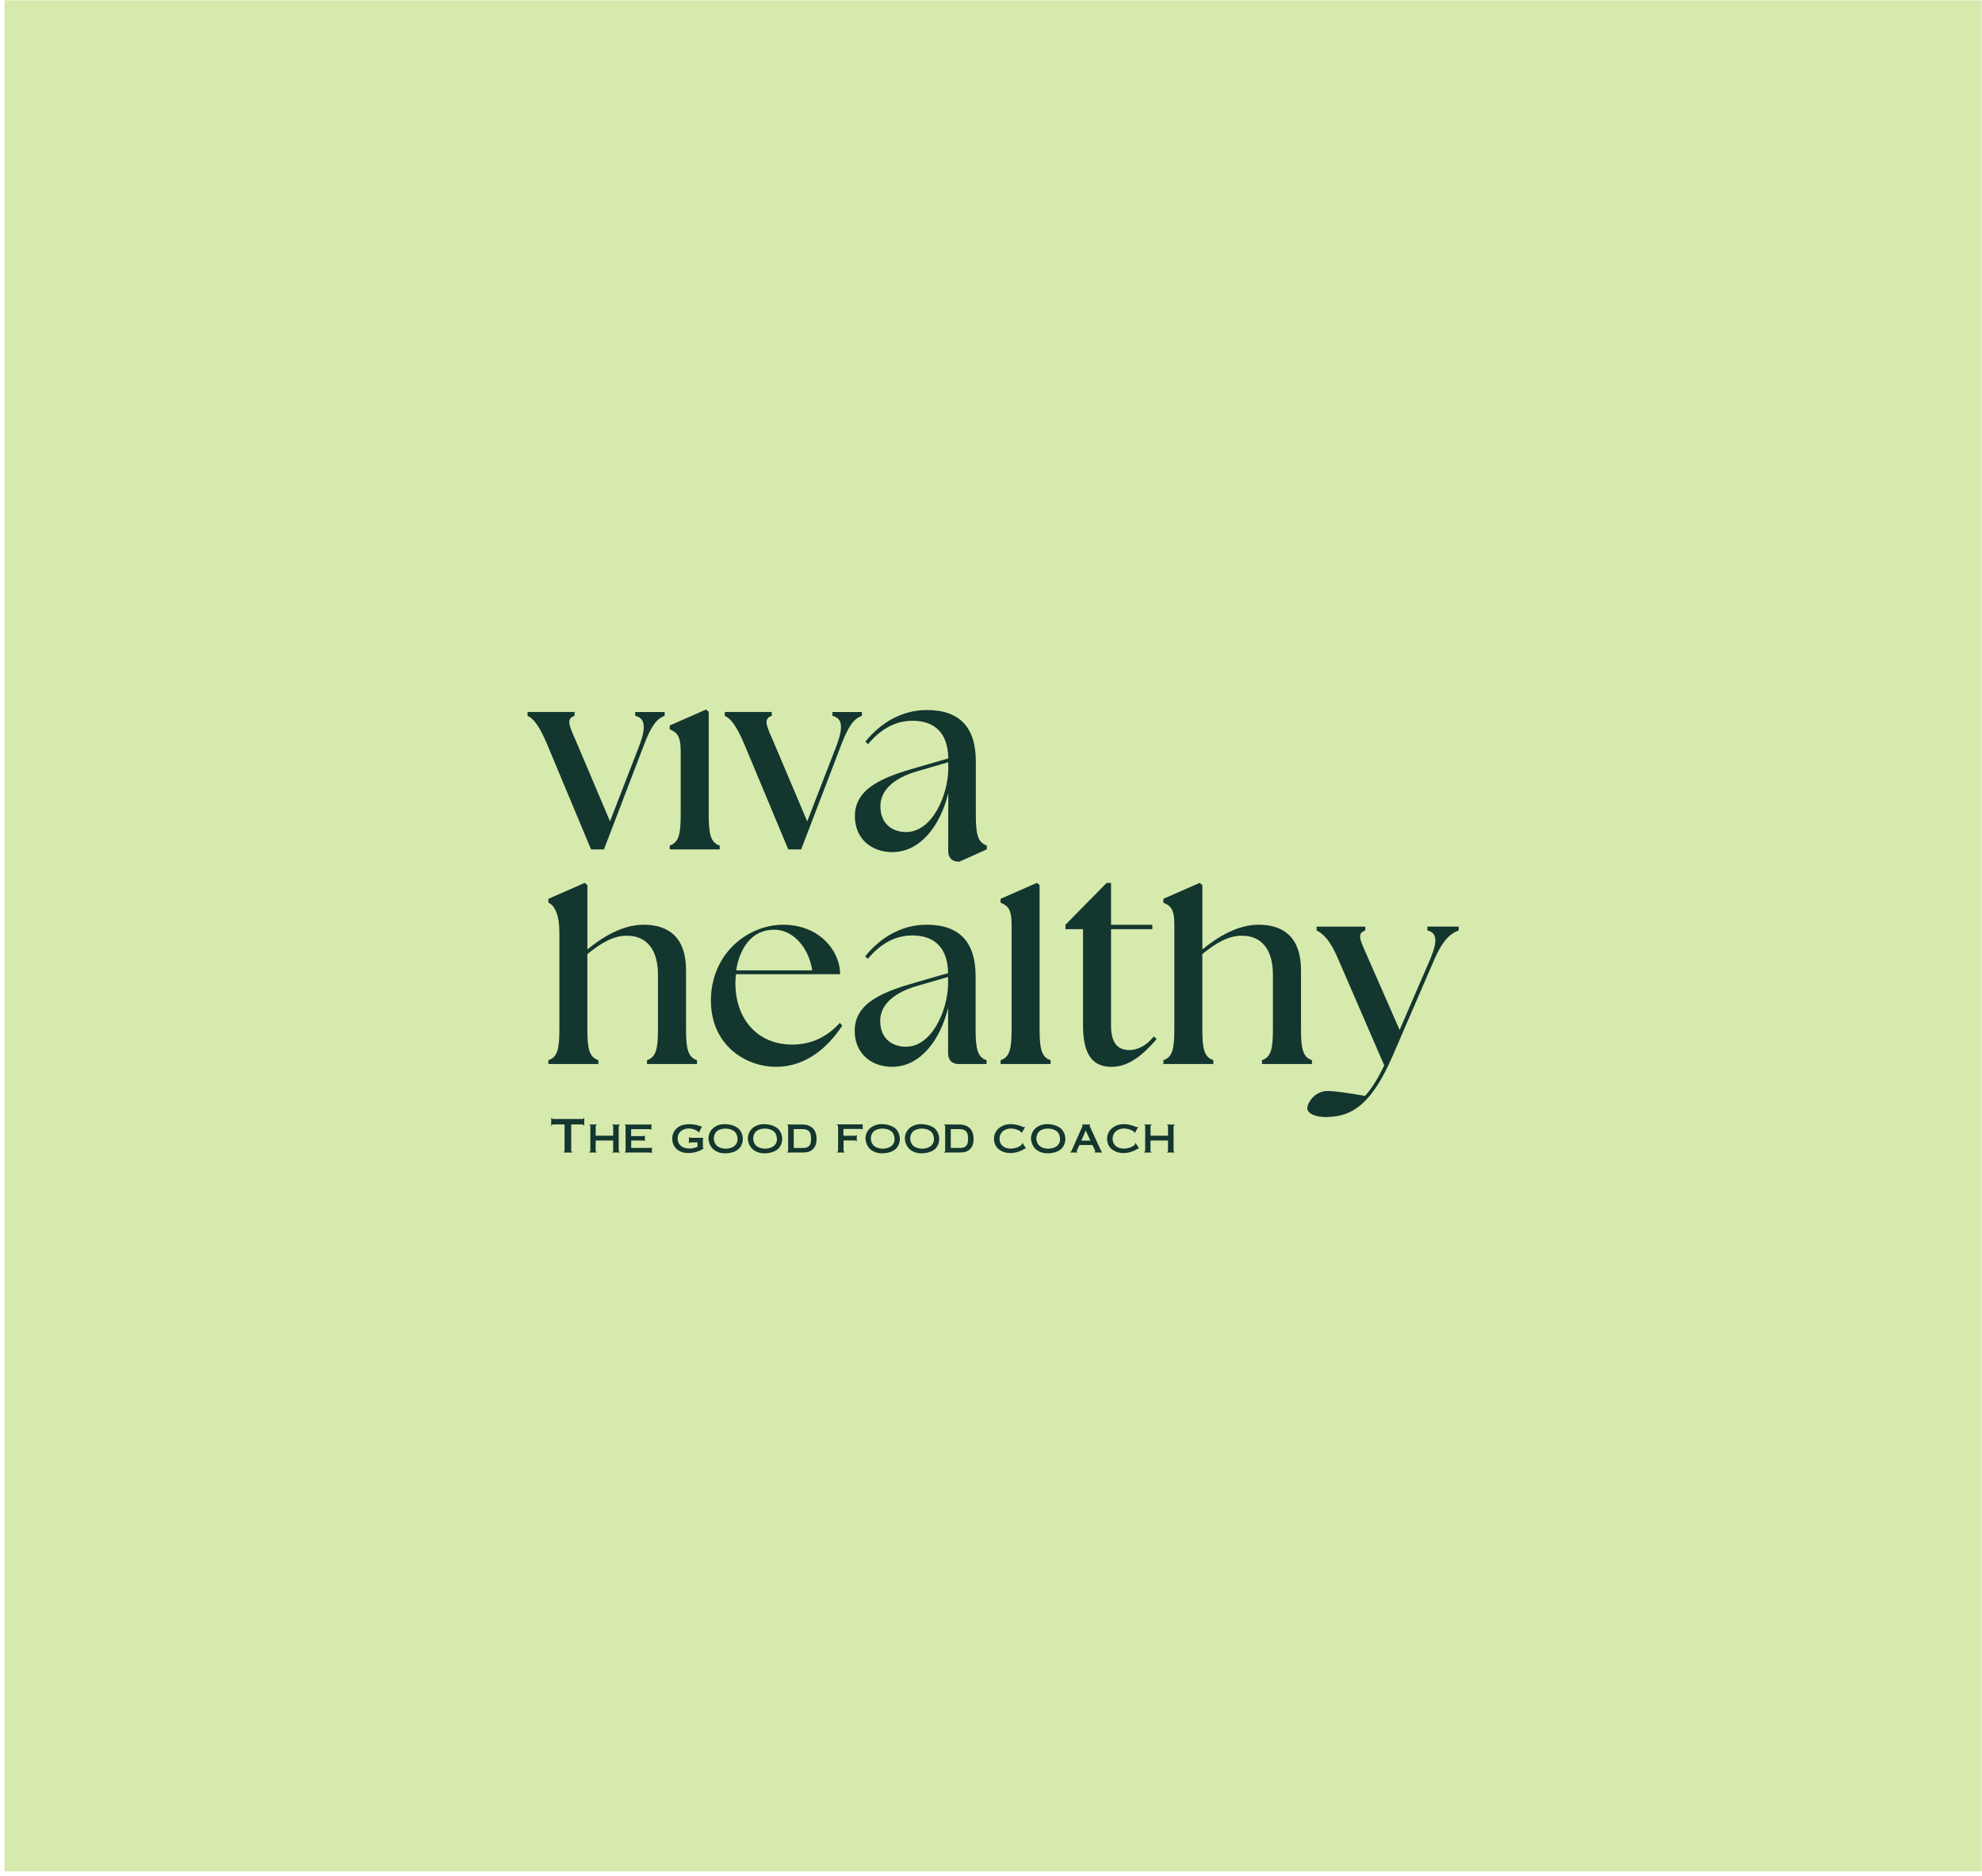 <svg xmlns="http://www.w3.org/2000/svg" width="410" height="388" viewBox="0 0 410 388" fill="none"><rect width="409" height="387" transform="translate(0.938 0.068)" fill="#D6EAAD"></rect><path d="M113.444 220.082V219.289C115.318 218.664 115.715 216.96 115.715 212.867V192.802C115.715 189.452 114.862 187.328 113.444 186.704V185.91L120.946 182.611L121.512 183.067V196.38C124.634 193.823 128.727 191.266 133.164 191.266C138.396 191.266 141.915 193.992 141.915 200.641V212.86C141.915 216.952 142.312 218.657 144.185 219.281V220.075H133.84V219.281C135.714 218.657 136.111 216.952 136.111 212.86V201.663C136.111 196.549 133.892 193.537 129.689 193.537C127.015 193.537 124.576 194.844 121.504 197.342V212.86C121.504 216.952 121.901 218.657 123.775 219.281V220.075H113.43L113.444 220.082Z" fill="#13362F"></path><path d="M206.984 220.082V219.289C208.857 218.664 209.262 216.96 209.262 212.867V191.252C209.262 187.901 208.409 187.328 206.984 186.704V185.91L214.485 182.611L215.051 183.067V212.86C215.051 216.952 215.448 218.657 217.321 219.281V220.075H206.977L206.984 220.082Z" fill="#13362F"></path><path d="M240.656 220.082V219.289C242.529 218.664 242.926 216.96 242.926 212.867V191.252C242.926 187.901 242.074 187.328 240.656 186.704V185.91L248.157 182.611L248.723 183.067V196.38C251.853 193.823 255.938 191.266 260.376 191.266C265.607 191.266 269.126 193.992 269.126 200.641V212.86C269.126 216.952 269.523 218.657 271.396 219.281V220.075H261.052V219.281C262.925 218.657 263.322 216.952 263.322 212.86V201.663C263.322 196.549 261.103 193.537 256.9 193.537C254.226 193.537 251.787 194.844 248.716 197.342V212.86C248.716 216.952 249.112 218.657 250.993 219.281V220.075H240.648L240.656 220.082Z" fill="#13362F"></path><path d="M274.589 231.052C272.26 231.111 270.438 230.369 270.438 229.23C270.438 228.091 271.973 225.652 274.64 225.652C276.286 225.652 279.416 226.166 282.369 226.673C283.736 225.196 285.095 222.977 286.344 220.362L276.793 198.313C275.198 194.507 273.67 193.082 272.362 192.457V191.664H282.421V192.457C280.547 193.082 281.399 194.5 283.045 198.254L289.526 213.029L295.888 198.305C297.483 194.5 297.196 192.905 295.264 192.45V191.656H301.744V192.45C300.039 193.074 298.445 194.492 296.799 198.247L288.1 218.363C283.78 228.311 279.805 230.927 274.574 231.037L274.589 231.052Z" fill="#13362F"></path><path d="M113.166 153.913C111.572 150.158 110.382 148.63 109.133 148.057V147.264H118.853V148.057C116.98 148.682 117.773 150.158 119.419 153.913L126.186 169.886L132.321 154.03C133.739 150.166 133.342 148.52 131.41 148.064V147.271H137.493V148.064C135.847 148.63 134.708 150.166 133.232 154.03L124.937 175.683H122.262L113.166 153.913Z" fill="#13362F"></path><path d="M138.539 175.683V174.889C140.412 174.265 140.809 172.56 140.809 168.468V155.397C140.809 152.047 139.957 151.474 138.539 150.849V150.056L146.04 146.757L146.606 147.212V168.468C146.606 172.56 147.002 174.265 148.876 174.889V175.683H138.531H138.539Z" fill="#13362F"></path><path d="M153.963 153.913C152.369 150.158 151.179 148.63 149.93 148.057V147.264H159.65V148.057C157.776 148.682 158.57 150.158 160.216 153.913L166.983 169.886L173.118 154.03C174.536 150.166 174.139 148.52 172.206 148.064V147.271H178.29V148.064C176.644 148.63 175.505 150.166 174.029 154.03L165.734 175.683H163.059L153.963 153.913Z" fill="#13362F"></path><path d="M198.423 178.239C196.946 178.239 196.145 177.446 196.145 175.969L196.167 164.03C194.573 170.62 190.48 176.248 184.573 176.248C180.37 176.248 176.844 173.574 176.844 168.805C176.844 162.95 182.81 160.68 189.863 158.688L196.174 156.866C196.064 151.238 192.993 149.078 188.783 149.078C185.602 149.078 182.472 150.445 179.577 153.913L179.011 153.398C182.192 149.475 186.571 146.859 191.744 146.859C198.621 146.859 201.861 150.555 201.861 157.491V168.46C201.861 172.553 202.258 174.257 204.131 174.882V175.675L198.43 178.239H198.423ZM182.126 166.814C182.126 170.569 184.801 172.097 187.409 172.097C192.978 172.097 196.108 164.25 196.16 159.137V157.66L190.076 159.423C187.402 160.165 182.119 162.098 182.119 166.814H182.126Z" fill="#13362F"></path><path d="M238.7 214.344C236.827 216.673 234.894 217.188 233.638 217.188C231.14 217.188 229.832 215.652 229.832 212.133V192.185H238.37V191.274H229.832V182.619H228.921L220.398 191.274V192.185H224.035V212.081C224.035 218.224 226.085 220.663 229.95 220.663C233.359 220.663 236.261 218.393 239.273 214.925L238.708 214.359L238.7 214.344Z" fill="#13362F"></path><path d="M160.53 220.655C154.219 220.655 147.062 216.166 147.062 206.96C147.062 197.298 154.623 191.273 162.014 191.273C169.405 191.273 173.777 196.556 173.777 201.501H152.235C152.176 202.125 152.125 202.691 152.125 203.323C152.125 210.766 156.673 216.056 163.888 216.056C168.09 216.056 171.33 214.241 173.718 211.566L174.232 212.132C171.617 216.114 167.128 220.655 160.537 220.655H160.53ZM152.286 200.707H168.031C167.289 196.049 164.167 192.353 160.244 192.295C155.409 192.236 152.97 196.277 152.286 200.707Z" fill="#13362F"></path><path d="M198.398 220.089C196.921 220.089 196.128 219.295 196.128 217.811V208.436C194.534 215.027 190.441 220.654 184.534 220.654C180.331 220.654 176.805 217.98 176.805 213.212C176.805 207.356 182.771 205.086 189.817 203.095L196.128 201.273C196.018 195.645 192.947 193.484 188.737 193.484C185.555 193.484 182.425 194.851 179.531 198.319L178.965 197.805C182.146 193.881 186.525 191.266 191.697 191.266C198.574 191.266 201.815 194.961 201.815 201.897V212.866C201.815 216.959 202.211 218.663 204.085 219.288V220.081H198.398V220.089ZM182.087 211.221C182.087 214.968 184.762 216.503 187.37 216.503C192.939 216.503 196.069 208.656 196.121 203.543V202.066L190.037 203.829C187.363 204.571 182.08 206.504 182.08 211.221H182.087Z" fill="#13362F"></path><path d="M114.029 232.817V231.23H114.169V231.317C114.212 231.396 114.265 231.439 114.352 231.439C114.413 231.465 114.474 231.448 114.561 231.448H120.325H120.569C120.726 231.387 120.682 231.396 120.726 231.239H120.857V232.826H120.761C120.761 232.756 120.717 232.66 120.612 232.625C120.578 232.599 120.438 232.59 120.386 232.581C120.211 232.573 120.002 232.573 119.906 232.573H118.162V237.831C118.162 237.874 118.154 238.075 118.171 238.11C118.258 238.249 118.284 238.267 118.398 238.267L118.389 238.38H116.593V238.258C116.706 238.258 116.715 238.267 116.776 238.118C116.776 238.031 116.785 237.961 116.785 237.874V232.573H114.919C114.875 232.573 114.823 232.573 114.779 232.573H114.535C114.526 232.573 114.317 232.573 114.291 232.581C114.195 232.625 114.169 232.66 114.169 232.817H114.029ZM121.937 232.695L121.911 232.581H123.436V232.703C123.323 232.703 123.236 232.799 123.236 232.834C123.227 232.939 123.227 233.017 123.227 233.044C123.227 233.087 123.227 233.227 123.227 233.48V234.901H126.846V233.07C126.846 232.974 126.889 232.817 126.732 232.73H126.663L126.645 232.599H128.189V232.73C128.058 232.703 128.032 232.843 128.005 232.913C128.005 232.991 127.988 233.105 127.988 233.166V237.874C127.988 237.918 127.988 238.083 128.005 238.118C128.067 238.275 128.093 238.258 128.189 238.284V238.38H126.645V238.267C126.793 238.267 126.793 238.267 126.846 238.127C126.846 238.057 126.846 237.961 126.846 237.9V235.895H123.218V237.482C123.218 237.525 123.218 237.586 123.218 237.613V237.874C123.218 237.892 123.218 238.11 123.218 238.11C123.262 238.258 123.314 238.24 123.419 238.267V238.38H121.893V238.267C121.98 238.223 122.033 238.258 122.085 238.118C122.102 238.083 122.12 237.909 122.12 237.892V233.087C122.12 233.017 122.12 232.93 122.12 232.843C122.076 232.721 122.024 232.695 121.937 232.695ZM134.627 232.573L134.662 232.512H134.757V233.689H134.653L134.627 233.61C134.557 233.558 134.409 233.549 134.321 233.549H130.555V234.988H133.048C133.092 234.988 133.205 235.005 133.275 234.936L133.301 234.866H133.406V236.034L133.275 235.965C133.205 235.904 133.075 235.895 132.996 235.895H130.572V237.429H134.4C134.47 237.429 134.618 237.447 134.705 237.386L134.74 237.307L134.845 237.325V238.502H134.74L134.705 238.423C134.653 238.406 134.539 238.38 134.47 238.38H129.238V238.258C129.316 238.258 129.404 238.223 129.404 238.11C129.421 238.066 129.412 237.935 129.412 237.892V233.166C129.412 233.105 129.395 232.991 129.395 232.913C129.386 232.895 129.378 232.799 129.36 232.773C129.282 232.73 129.308 232.738 129.221 232.703L129.229 232.599H134.426C134.548 232.599 134.548 232.608 134.627 232.573ZM144.802 232.921C144.863 232.956 144.976 232.991 145.029 232.991L145.107 232.93L145.212 233.009L144.584 234.256L144.462 234.212L144.471 234.099C143.607 233.401 142.36 233.235 141.488 233.593C140.791 233.854 140.311 234.439 140.207 235.11C140.119 235.686 140.189 236.462 140.896 237.037C141.829 237.804 143.363 237.604 144.287 237.203V236.278H143.555C143.433 236.278 143.32 236.287 143.206 236.287H143.014C142.953 236.287 142.875 236.287 142.805 236.287C142.692 236.322 142.7 236.34 142.648 236.435L142.526 236.427V235.197H142.639C142.666 235.267 142.709 235.311 142.814 235.311C142.884 235.337 142.936 235.337 143.023 235.337H145.508L145.499 235.459L145.412 235.511C145.412 235.572 145.404 235.633 145.404 235.686V237.116C145.404 237.22 145.369 237.386 145.517 237.438V237.569C144.192 238.511 142.064 238.755 140.8 238.197C139.736 237.726 139.221 236.932 139.082 235.895C138.986 235.119 139.152 234.011 140.163 233.218C141.375 232.25 143.607 232.468 144.593 232.834C144.706 232.895 144.671 232.869 144.802 232.921ZM148.219 232.878C148.69 232.66 148.969 232.59 149.518 232.529C150.294 232.442 152.117 232.625 152.98 233.654C153.669 234.491 153.791 235.607 153.538 236.418C153.215 237.464 152.579 238.022 151.471 238.345C150.408 238.65 148.751 238.746 147.574 237.726C146.78 237.037 146.475 235.886 146.571 235.154C146.702 234.212 147.199 233.375 148.219 232.878ZM149.309 233.514C148.359 233.741 147.87 234.212 147.696 235.11C147.591 235.651 147.731 236.479 148.315 237.002C149.056 237.647 150.338 237.691 151.123 237.438C151.838 237.229 152.361 236.758 152.527 236.069C152.649 235.581 152.544 234.63 152.038 234.125C151.297 233.384 149.98 233.349 149.309 233.514ZM156.364 232.878C156.835 232.66 157.114 232.59 157.663 232.529C158.439 232.442 160.262 232.625 161.125 233.654C161.814 234.491 161.936 235.607 161.683 236.418C161.36 237.464 160.724 238.022 159.616 238.345C158.553 238.65 156.896 238.746 155.719 237.726C154.925 237.037 154.62 235.886 154.716 235.154C154.847 234.212 155.344 233.375 156.364 232.878ZM157.454 233.514C156.504 233.741 156.015 234.212 155.841 235.11C155.736 235.651 155.876 236.479 156.46 237.002C157.201 237.647 158.483 237.691 159.268 237.438C159.983 237.229 160.506 236.758 160.671 236.069C160.794 235.581 160.689 234.63 160.183 234.125C159.442 233.384 158.125 233.349 157.454 233.514ZM162.844 232.695V232.581H165.59C166.419 232.581 167.805 232.599 168.546 233.898C169.017 234.7 169.052 236.331 168.572 237.159C167.857 238.389 166.715 238.38 165.721 238.38H162.844V238.267C162.974 238.223 162.992 238.258 163.027 238.118C163.044 238.083 163.035 237.918 163.035 237.874V233.052L163.018 232.834C162.974 232.721 162.922 232.738 162.844 232.695ZM164.195 233.532V237.438H165.669C166.227 237.438 167.107 237.534 167.561 236.767C167.857 236.27 167.849 234.796 167.561 234.273C167.125 233.48 166.078 233.541 165.669 233.532H164.195ZM178.283 232.564L178.344 232.477L178.449 232.485V233.636L178.318 233.567C178.248 233.506 178.039 233.506 177.969 233.506H174.473V234.918H176.74C176.801 234.918 177.001 234.953 177.089 234.831L177.106 234.779H177.228V236.043H177.106L177.089 235.956C177.019 235.886 176.827 235.886 176.757 235.886H174.499V237.787C174.499 237.865 174.508 237.979 174.508 238.075L174.534 238.127L174.577 238.205L174.612 238.24L174.647 238.249L174.682 238.258L174.708 238.267V238.38H173.147L173.182 238.258C173.296 238.258 173.313 238.214 173.365 238.075C173.365 238.066 173.348 237.961 173.365 237.935C173.374 237.9 173.383 237.857 173.374 237.787V233.157L173.331 232.878C173.287 232.73 173.313 232.747 173.139 232.686L173.147 232.564H178.283ZM180.701 232.878C181.172 232.66 181.451 232.59 182 232.529C182.776 232.442 184.599 232.625 185.462 233.654C186.151 234.491 186.273 235.607 186.02 236.418C185.697 237.464 185.061 238.022 183.953 238.345C182.89 238.65 181.233 238.746 180.056 237.726C179.262 237.037 178.957 235.886 179.053 235.154C179.184 234.212 179.681 233.375 180.701 232.878ZM181.791 233.514C180.841 233.741 180.352 234.212 180.178 235.11C180.073 235.651 180.213 236.479 180.797 237.002C181.538 237.647 182.82 237.691 183.605 237.438C184.32 237.229 184.843 236.758 185.008 236.069C185.131 235.581 185.026 234.63 184.52 234.125C183.779 233.384 182.462 233.349 181.791 233.514ZM188.846 232.878C189.317 232.66 189.596 232.59 190.145 232.529C190.921 232.442 192.744 232.625 193.607 233.654C194.296 234.491 194.418 235.607 194.165 236.418C193.842 237.464 193.206 238.022 192.098 238.345C191.035 238.65 189.378 238.746 188.201 237.726C187.407 237.037 187.102 235.886 187.198 235.154C187.329 234.212 187.826 233.375 188.846 232.878ZM189.936 233.514C188.985 233.741 188.497 234.212 188.323 235.11C188.218 235.651 188.358 236.479 188.942 237.002C189.683 237.647 190.965 237.691 191.75 237.438C192.465 237.229 192.988 236.758 193.153 236.069C193.275 235.581 193.171 234.63 192.665 234.125C191.924 233.384 190.607 233.349 189.936 233.514ZM195.325 232.695V232.581H198.072C198.9 232.581 200.287 232.599 201.028 233.898C201.499 234.7 201.534 236.331 201.054 237.159C200.339 238.389 199.197 238.38 198.203 238.38H195.325V238.267C195.456 238.223 195.474 238.258 195.509 238.118C195.526 238.083 195.517 237.918 195.517 237.874V233.052L195.5 232.834C195.456 232.721 195.404 232.738 195.325 232.695ZM196.677 233.532V237.438H198.151C198.709 237.438 199.589 237.534 200.043 236.767C200.339 236.27 200.33 234.796 200.043 234.273C199.607 233.48 198.56 233.541 198.151 233.532H196.677ZM211.698 233.122H211.838L211.899 233.07L212.047 233.139C211.977 233.244 211.916 233.331 211.873 233.427L211.672 233.785C211.628 233.837 211.611 233.907 211.576 233.959L211.358 234.351L211.28 234.308V234.16C210.477 233.471 209.196 233.279 208.376 233.514C207.731 233.689 207.147 234.081 206.885 234.822C206.684 235.407 206.719 236.156 207.129 236.723C207.705 237.482 208.568 237.595 209.248 237.569C209.605 237.552 210.129 237.438 210.443 237.325C210.626 237.246 210.826 237.15 211.044 237.002C211.201 236.898 211.297 236.819 211.332 236.767C211.454 236.601 211.48 236.627 211.41 236.462L211.506 236.401L212.23 237.508L212.125 237.595L212.056 237.543C210.53 238.554 208.611 238.781 207.269 238.127C206.109 237.578 205.673 236.662 205.621 235.686C205.577 234.875 205.873 233.785 207.016 233.078C208.472 232.172 210.216 232.468 211.698 233.122ZM214.937 232.878C215.408 232.66 215.687 232.59 216.236 232.529C217.012 232.442 218.835 232.625 219.698 233.654C220.387 234.491 220.509 235.607 220.256 236.418C219.933 237.464 219.297 238.022 218.189 238.345C217.126 238.65 215.469 238.746 214.292 237.726C213.498 237.037 213.193 235.886 213.289 235.154C213.42 234.212 213.917 233.375 214.937 232.878ZM216.027 233.514C215.077 233.741 214.588 234.212 214.414 235.11C214.309 235.651 214.449 236.479 215.033 237.002C215.774 237.647 217.056 237.691 217.841 237.438C218.556 237.229 219.079 236.758 219.245 236.069C219.367 235.581 219.262 234.63 218.756 234.125C218.015 233.384 216.698 233.349 216.027 233.514ZM223.849 232.73V232.581H225.497V232.73L225.393 232.782C225.393 232.869 225.401 232.913 225.462 233.009L227.756 237.988C227.808 238.083 227.869 238.284 227.991 238.284L227.982 238.38H226.456V238.284L226.561 238.179C226.561 238.083 226.526 238.014 226.5 237.909L226.308 237.517C226.3 237.499 226.247 237.395 226.238 237.351L225.977 236.828H223.291L223.065 237.299L222.838 237.813C222.786 237.926 222.742 238.057 222.733 238.075C222.69 238.171 222.759 238.258 222.873 238.258V238.38H221.417V238.258C221.565 238.258 221.6 238.162 221.678 237.988L223.902 232.965C223.945 232.887 223.945 232.782 223.945 232.782L223.849 232.73ZM224.599 233.82L223.692 235.921H225.55L224.599 233.82ZM235.094 233.122H235.234L235.295 233.07L235.443 233.139C235.373 233.244 235.312 233.331 235.268 233.427L235.068 233.785C235.024 233.837 235.007 233.907 234.972 233.959L234.754 234.351L234.676 234.308V234.16C233.873 233.471 232.592 233.279 231.772 233.514C231.127 233.689 230.542 234.081 230.281 234.822C230.08 235.407 230.115 236.156 230.525 236.723C231.101 237.482 231.964 237.595 232.644 237.569C233.001 237.552 233.525 237.438 233.838 237.325C234.022 237.246 234.222 237.15 234.44 237.002C234.597 236.898 234.693 236.819 234.728 236.767C234.85 236.601 234.876 236.627 234.806 236.462L234.902 236.401L235.626 237.508L235.521 237.595L235.452 237.543C233.926 238.554 232.007 238.781 230.665 238.127C229.505 237.578 229.069 236.662 229.017 235.686C228.973 234.875 229.269 233.785 230.412 233.078C231.868 232.172 233.612 232.468 235.094 233.122ZM236.711 232.695L236.685 232.581H238.211V232.703C238.098 232.703 238.01 232.799 238.01 232.834C238.002 232.939 238.002 233.017 238.002 233.044C238.002 233.087 238.002 233.227 238.002 233.48V234.901H241.62V233.07C241.62 232.974 241.664 232.817 241.507 232.73H241.437L241.42 232.599H242.963V232.73C242.832 232.703 242.806 232.843 242.78 232.913C242.78 232.991 242.763 233.105 242.763 233.166V237.874C242.763 237.918 242.763 238.083 242.78 238.118C242.841 238.275 242.867 238.258 242.963 238.284V238.38H241.42V238.267C241.568 238.267 241.568 238.267 241.62 238.127C241.62 238.057 241.62 237.961 241.62 237.9V235.895H237.993V237.482C237.993 237.525 237.993 237.586 237.993 237.613V237.874C237.993 237.892 237.993 238.11 237.993 238.11C238.037 238.258 238.089 238.24 238.193 238.267V238.38H236.668V238.267C236.755 238.223 236.807 238.258 236.859 238.118C236.877 238.083 236.894 237.909 236.894 237.892V233.087C236.894 233.017 236.894 232.93 236.894 232.843C236.851 232.721 236.798 232.695 236.711 232.695Z" fill="#13362F"></path></svg>